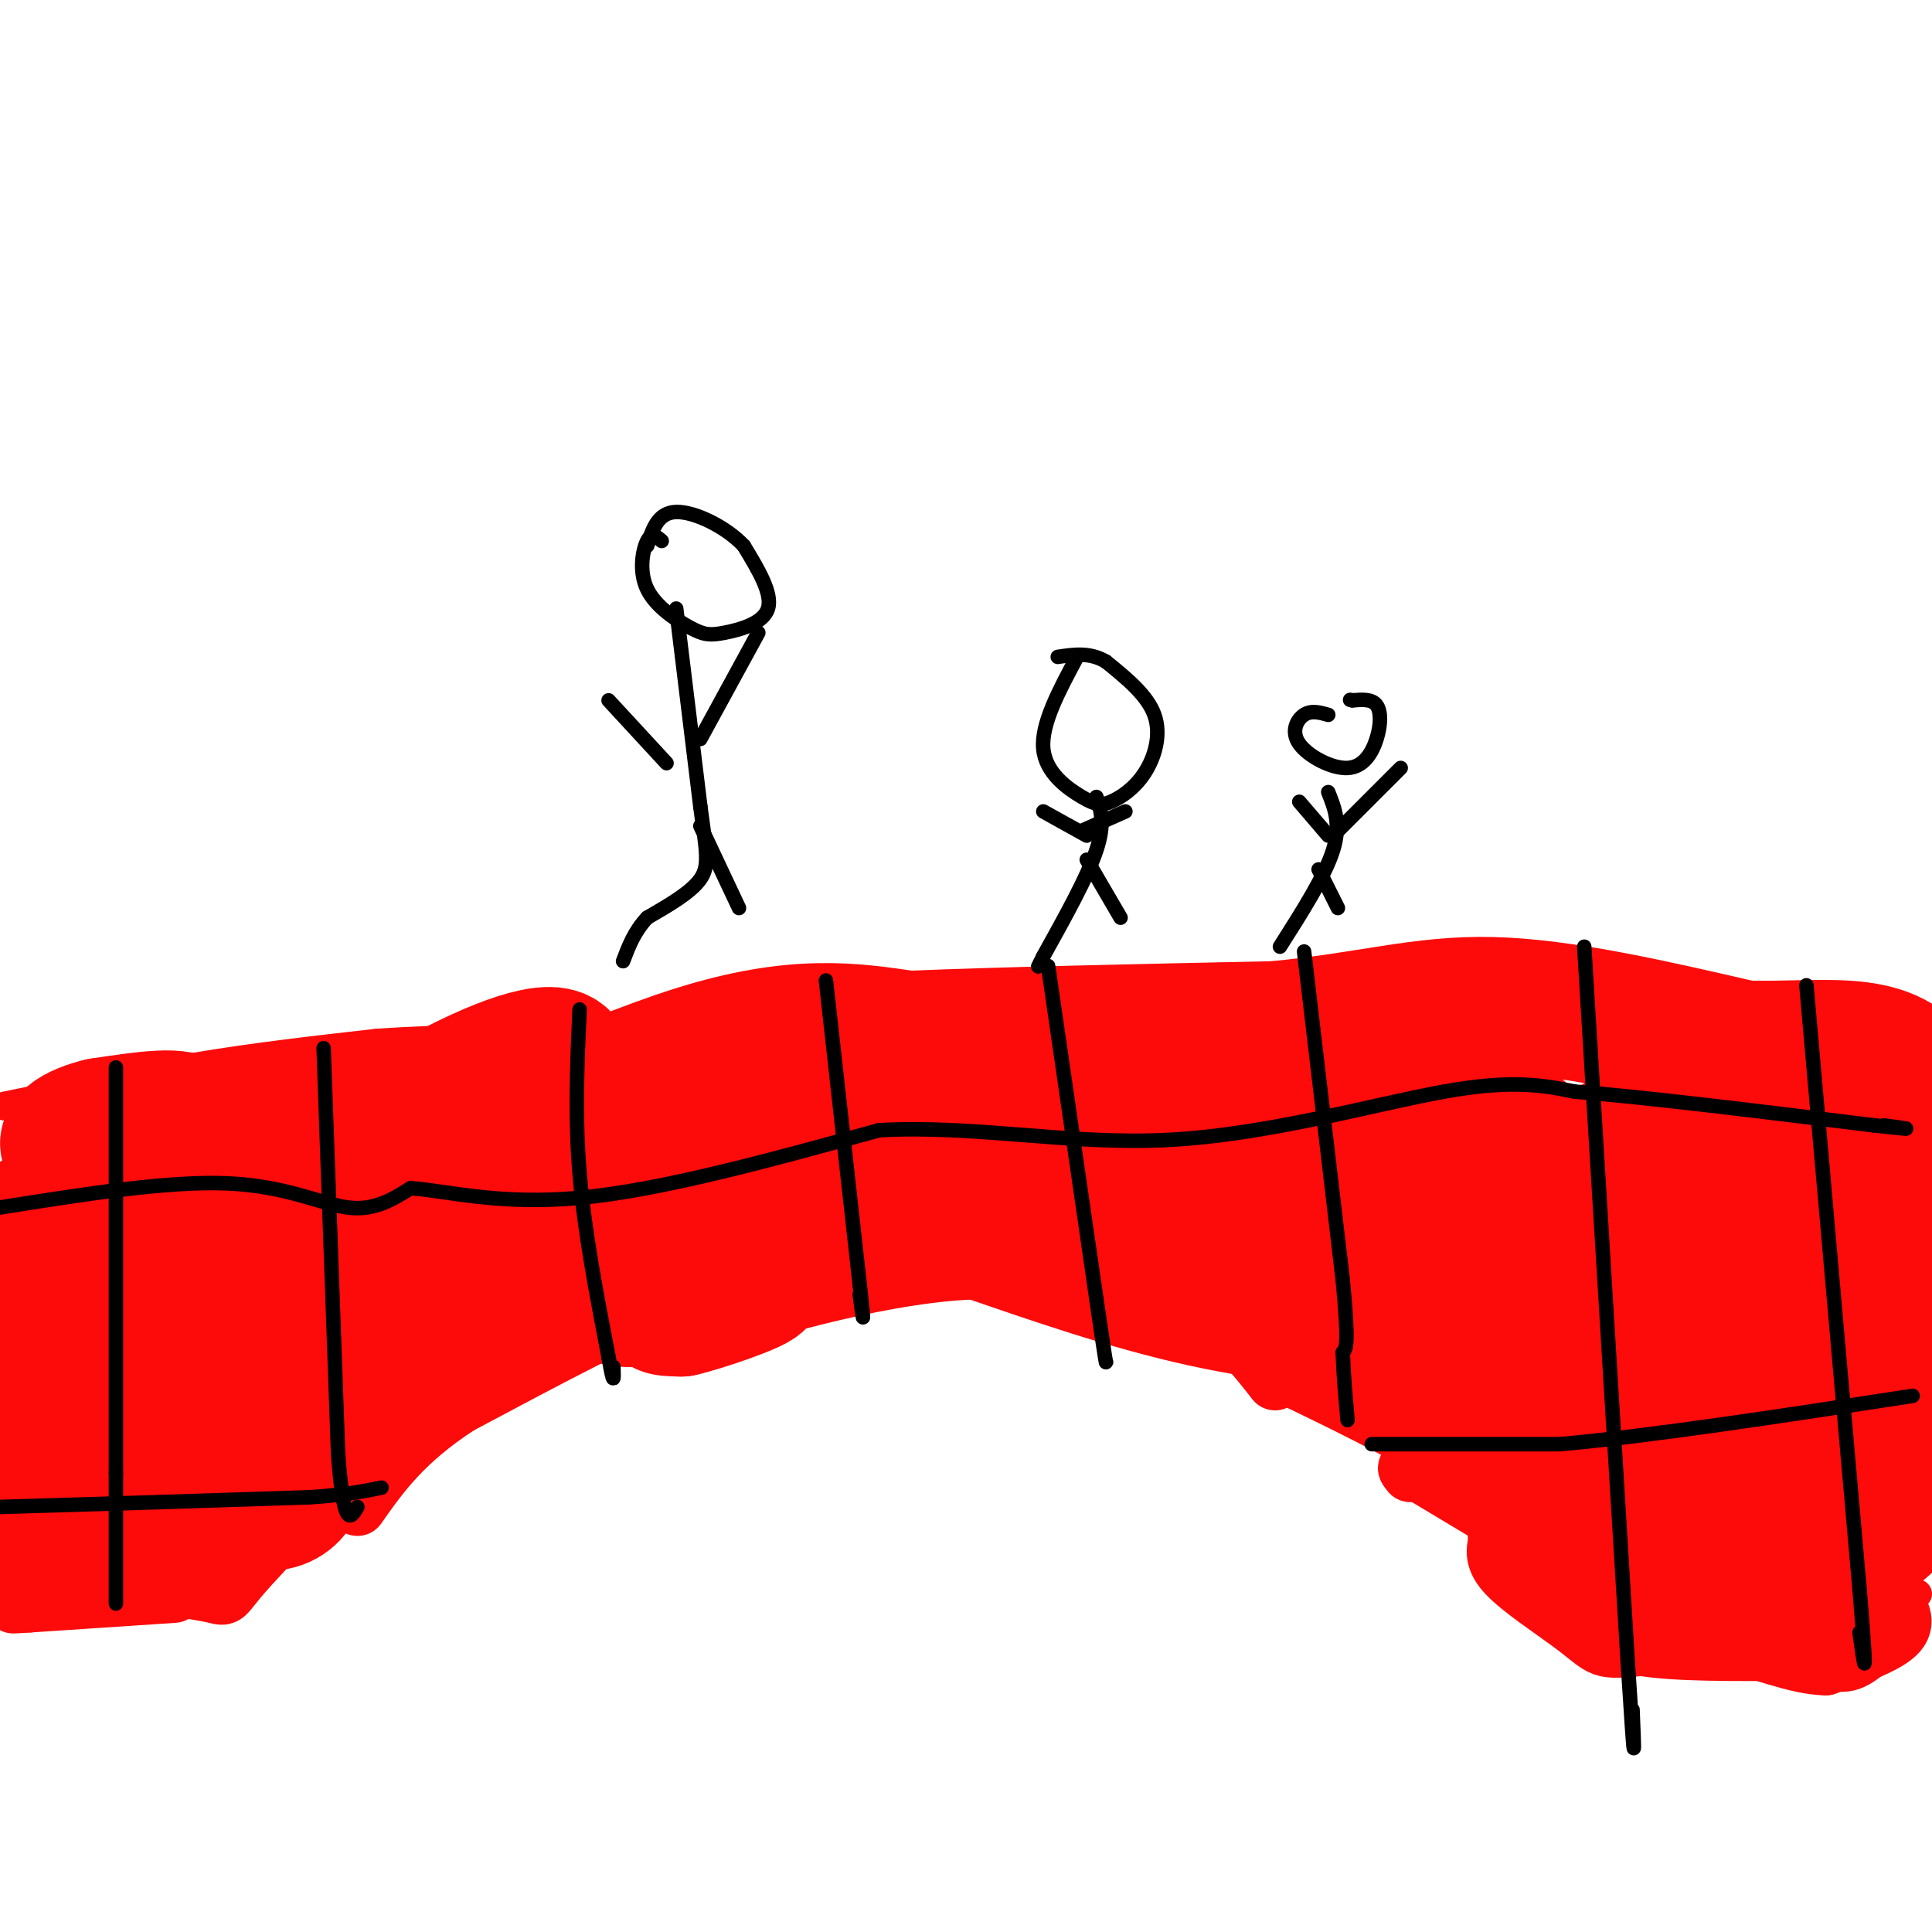 <svg viewBox='0 0 400 400' version='1.1' xmlns='http://www.w3.org/2000/svg' xmlns:xlink='http://www.w3.org/1999/xlink'><g fill='none' stroke='#FD0A0A' stroke-width='6' stroke-linecap='round' stroke-linejoin='round'><path d='M1,229c0.000,0.000 39.000,-8.000 39,-8'/><path d='M40,221c12.833,-2.167 25.417,-3.583 38,-5'/><path d='M78,216c13.833,-1.000 29.417,-1.000 45,-1'/><path d='M123,215c16.833,-1.333 36.417,-4.167 56,-7'/><path d='M179,208c17.667,-1.500 33.833,-1.750 50,-2'/><path d='M229,206c18.500,-0.667 39.750,-1.333 61,-2'/><path d='M290,204c15.667,0.167 24.333,1.583 33,3'/><path d='M323,207c8.286,-0.155 12.500,-2.042 17,-1c4.500,1.042 9.286,5.012 15,7c5.714,1.988 12.357,1.994 19,2'/><path d='M374,215c7.167,-0.167 15.583,-1.583 24,-3'/><path d='M397,330c0.000,0.000 -5.000,0.000 -5,0'/></g>
<g fill='none' stroke='#FD0A0A' stroke-width='12' stroke-linecap='round' stroke-linejoin='round'><path d='M391,330c2.083,2.750 4.167,5.500 2,8c-2.167,2.500 -8.583,4.750 -15,7'/><path d='M378,345c-6.244,-0.067 -14.356,-3.733 -21,-5c-6.644,-1.267 -11.822,-0.133 -17,1'/><path d='M340,341c-4.219,0.321 -6.265,0.622 -8,0c-1.735,-0.622 -3.159,-2.167 -7,-5c-3.841,-2.833 -10.097,-6.952 -13,-10c-2.903,-3.048 -2.451,-5.024 -2,-7'/><path d='M310,319c-0.356,-3.356 -0.244,-8.244 -7,-14c-6.756,-5.756 -20.378,-12.378 -34,-19'/><path d='M269,286c-10.889,-7.044 -21.111,-15.156 -28,-19c-6.889,-3.844 -10.444,-3.422 -14,-3'/><path d='M227,264c-6.000,-1.333 -14.000,-3.167 -22,-5'/><path d='M205,259c-9.833,-1.167 -23.417,-1.583 -37,-2'/><path d='M168,257c-16.833,3.000 -40.417,11.500 -64,20'/><path d='M104,277c-14.500,6.167 -18.750,11.583 -23,17'/><path d='M81,294c-8.833,8.000 -19.417,19.500 -30,31'/><path d='M51,325c-5.333,6.067 -3.667,5.733 -7,5c-3.333,-0.733 -11.667,-1.867 -20,-3'/><path d='M24,327c-7.167,-0.833 -15.083,-1.417 -23,-2'/><path d='M314,317c0.000,0.000 -20.000,-12.000 -20,-12'/><path d='M294,305c-3.667,-2.000 -2.833,-1.000 -2,0'/><path d='M264,286c-3.500,-4.500 -7.000,-9.000 -11,-11c-4.000,-2.000 -8.500,-1.500 -13,-1'/><path d='M240,274c-7.667,-2.667 -20.333,-8.833 -33,-15'/><path d='M207,259c-11.889,-2.422 -25.111,-0.978 -36,1c-10.889,1.978 -19.444,4.489 -28,7'/><path d='M143,267c-12.667,5.167 -30.333,14.583 -48,24'/><path d='M95,291c-11.500,7.500 -16.250,14.250 -21,21'/><path d='M329,335c2.000,2.417 4.000,4.833 11,6c7.000,1.167 19.000,1.083 31,1'/><path d='M371,342c7.044,1.000 9.156,3.000 12,2c2.844,-1.000 6.422,-5.000 10,-9'/><path d='M393,335c-1.511,-1.978 -10.289,-2.422 -17,-2c-6.711,0.422 -11.356,1.711 -16,3'/><path d='M360,336c-6.000,0.000 -13.000,-1.500 -20,-3'/><path d='M36,330c0.000,0.000 -30.000,2.000 -30,2'/><path d='M6,332c-5.167,0.333 -3.083,0.167 -1,0'/></g>
<g fill='none' stroke='#FD0A0A' stroke-width='28' stroke-linecap='round' stroke-linejoin='round'><path d='M37,293c-2.111,1.267 -4.222,2.533 -6,6c-1.778,3.467 -3.222,9.133 -1,12c2.222,2.867 8.111,2.933 14,3'/><path d='M44,314c-1.244,0.589 -11.354,0.560 -17,0c-5.646,-0.560 -6.828,-1.651 -9,-6c-2.172,-4.349 -5.335,-11.957 -7,-14c-1.665,-2.043 -1.833,1.478 -2,5'/><path d='M9,299c-0.369,4.250 -0.292,12.375 -2,8c-1.708,-4.375 -5.202,-21.250 -6,-32c-0.798,-10.750 1.101,-15.375 3,-20'/><path d='M4,255c3.881,-4.357 12.083,-5.250 20,-9c7.917,-3.750 15.548,-10.357 15,-13c-0.548,-2.643 -9.274,-1.321 -18,0'/><path d='M21,233c-5.333,1.156 -9.667,4.044 -5,5c4.667,0.956 18.333,-0.022 32,-1'/><path d='M48,237c8.048,2.655 12.167,9.792 29,6c16.833,-3.792 46.381,-18.512 67,-25c20.619,-6.488 32.310,-4.744 44,-3'/><path d='M188,215c20.000,-0.833 48.000,-1.417 76,-2'/><path d='M264,213c19.511,-1.822 30.289,-5.378 45,-5c14.711,0.378 33.356,4.689 52,9'/><path d='M361,217c15.956,0.511 29.844,-2.711 36,7c6.156,9.711 4.578,32.356 3,55'/><path d='M397,306c-2.667,4.667 -5.333,9.333 -10,12c-4.667,2.667 -11.333,3.333 -18,4'/><path d='M369,322c-10.616,2.907 -28.157,8.174 -35,5c-6.843,-3.174 -2.989,-14.789 1,-25c3.989,-10.211 8.112,-19.018 11,-25c2.888,-5.982 4.539,-9.138 8,-11c3.461,-1.862 8.730,-2.431 14,-3'/><path d='M368,263c3.463,-1.283 5.121,-2.989 10,3c4.879,5.989 12.978,19.675 17,28c4.022,8.325 3.965,11.289 1,15c-2.965,3.711 -8.838,8.168 -17,10c-8.162,1.832 -18.613,1.039 -27,-6c-8.387,-7.039 -14.709,-20.325 -15,-30c-0.291,-9.675 5.448,-15.738 12,-20c6.552,-4.262 13.918,-6.725 19,-7c5.082,-0.275 7.881,1.636 10,5c2.119,3.364 3.560,8.182 5,13'/><path d='M383,274c-10.626,7.029 -39.691,18.101 -54,21c-14.309,2.899 -13.862,-2.375 -14,-7c-0.138,-4.625 -0.862,-8.600 3,-16c3.862,-7.400 12.309,-18.223 21,-21c8.691,-2.777 17.626,2.492 23,9c5.374,6.508 7.187,14.254 9,22'/><path d='M371,282c2.479,5.697 4.177,8.940 0,12c-4.177,3.060 -14.228,5.936 -20,4c-5.772,-1.936 -7.265,-8.683 -8,-15c-0.735,-6.317 -0.714,-12.204 2,-22c2.714,-9.796 8.119,-23.502 15,-29c6.881,-5.498 15.237,-2.788 20,0c4.763,2.788 5.932,5.654 5,8c-0.932,2.346 -3.966,4.173 -7,6'/><path d='M378,246c-21.092,1.685 -70.323,2.896 -90,1c-19.677,-1.896 -9.800,-6.900 -16,-6c-6.200,0.900 -28.477,7.704 -33,9c-4.523,1.296 8.708,-2.915 16,-4c7.292,-1.085 8.646,0.958 10,3'/><path d='M265,249c16.897,12.608 54.141,42.627 67,54c12.859,11.373 1.333,4.100 -7,-1c-8.333,-5.100 -13.474,-8.027 -19,-14c-5.526,-5.973 -11.436,-14.992 -23,-22c-11.564,-7.008 -28.782,-12.004 -46,-17'/><path d='M237,249c-4.950,-3.779 5.676,-4.725 -2,-3c-7.676,1.725 -33.656,6.122 -47,8c-13.344,1.878 -14.054,1.236 -14,-1c0.054,-2.236 0.873,-6.068 -7,-5c-7.873,1.068 -24.436,7.034 -41,13'/><path d='M126,261c-20.536,5.643 -51.375,13.250 -65,17c-13.625,3.750 -10.036,3.643 -9,7c1.036,3.357 -0.482,10.179 -2,17'/><path d='M50,302c0.421,4.793 2.472,8.276 5,9c2.528,0.724 5.533,-1.311 6,-3c0.467,-1.689 -1.605,-3.032 -7,0c-5.395,3.032 -14.113,10.438 -18,12c-3.887,1.562 -2.944,-2.719 -2,-7'/><path d='M34,313c-0.428,-9.249 -0.499,-28.871 1,-43c1.499,-14.129 4.567,-22.764 5,-27c0.433,-4.236 -1.771,-4.074 -6,-1c-4.229,3.074 -10.485,9.058 -10,8c0.485,-1.058 7.710,-9.160 14,-13c6.290,-3.840 11.645,-3.420 17,-3'/><path d='M55,234c9.774,-2.607 25.708,-7.625 20,-3c-5.708,4.625 -33.060,18.893 -49,30c-15.940,11.107 -20.470,19.054 -25,27'/><path d='M1,288c13.311,-0.422 59.089,-14.978 74,-17c14.911,-2.022 -1.044,8.489 -17,19'/><path d='M58,290c14.276,-13.998 58.466,-58.494 59,-69c0.534,-10.506 -42.587,12.979 -47,22c-4.413,9.021 29.882,3.577 48,0c18.118,-3.577 20.059,-5.289 22,-7'/><path d='M140,236c22.667,-1.333 68.333,-1.167 114,-1'/><path d='M254,235c29.000,-0.333 44.500,-0.667 60,-1'/><path d='M314,234c3.714,0.464 -17.000,2.125 -30,5c-13.000,2.875 -18.286,6.964 -9,7c9.286,0.036 33.143,-3.982 57,-8'/><path d='M332,238c12.786,-5.095 16.250,-13.833 8,-6c-8.250,7.833 -28.214,32.238 -39,42c-10.786,9.762 -12.393,4.881 -14,0'/><path d='M287,274c-8.578,-0.489 -23.022,-1.711 -38,-5c-14.978,-3.289 -30.489,-8.644 -46,-14'/><path d='M203,255c-19.867,0.311 -46.533,8.089 -58,12c-11.467,3.911 -7.733,3.956 -4,4'/><path d='M141,271c4.133,-0.889 16.467,-5.111 16,-6c-0.467,-0.889 -13.733,1.556 -27,4'/><path d='M130,269c-16.822,-2.178 -45.378,-9.622 -61,-12c-15.622,-2.378 -18.311,0.311 -21,3'/><path d='M48,260c-4.786,0.345 -6.250,-0.292 -3,1c3.250,1.292 11.214,4.512 18,5c6.786,0.488 12.393,-1.756 18,-4'/><path d='M81,262c3.667,-1.000 3.833,-1.500 4,-2'/></g>
<g fill='none' stroke='#000000' stroke-width='3' stroke-linecap='round' stroke-linejoin='round'><path d='M24,221c0.000,0.000 0.000,84.000 0,84'/><path d='M24,305c0.000,18.500 0.000,22.750 0,27'/><path d='M67,217c0.000,0.000 3.000,84.000 3,84'/><path d='M70,301c1.167,15.833 2.583,13.417 4,11'/><path d='M120,209c-0.500,11.000 -1.000,22.000 0,34c1.000,12.000 3.500,25.000 6,38'/><path d='M126,281c1.167,6.667 1.083,4.333 1,2'/><path d='M223,136c-3.731,6.956 -7.462,13.912 -7,19c0.462,5.088 5.115,8.308 8,10c2.885,1.692 4.000,1.856 6,1c2.000,-0.856 4.885,-2.730 7,-6c2.115,-3.270 3.462,-7.934 2,-12c-1.462,-4.066 -5.731,-7.533 -10,-11'/><path d='M229,137c-3.333,-2.000 -6.667,-1.500 -10,-1'/><path d='M227,165c0.917,2.750 1.833,5.500 0,11c-1.833,5.500 -6.417,13.750 -11,22'/><path d='M216,198c-1.833,3.667 -0.917,1.833 0,0'/><path d='M225,178c0.000,0.000 7.000,12.000 7,12'/><path d='M225,173c0.000,0.000 -9.000,-5.000 -9,-5'/><path d='M224,172c0.000,0.000 9.000,-4.000 9,-4'/><path d='M275,148c-1.743,-0.494 -3.486,-0.987 -5,0c-1.514,0.987 -2.798,3.455 -1,6c1.798,2.545 6.678,5.167 10,5c3.322,-0.167 5.087,-3.122 6,-6c0.913,-2.878 0.975,-5.679 0,-7c-0.975,-1.321 -2.988,-1.160 -5,-1'/><path d='M280,145c-0.833,-0.167 -0.417,-0.083 0,0'/><path d='M275,164c1.333,3.333 2.667,6.667 1,12c-1.667,5.333 -6.333,12.667 -11,20'/><path d='M273,180c0.000,0.000 4.000,8.000 4,8'/><path d='M275,173c0.000,0.000 -6.000,-7.000 -6,-7'/><path d='M277,172c0.000,0.000 13.000,-13.000 13,-13'/><path d='M137,112c-1.030,-0.903 -2.061,-1.806 -3,0c-0.939,1.806 -1.788,6.321 0,10c1.788,3.679 6.211,6.522 9,8c2.789,1.478 3.943,1.590 7,1c3.057,-0.590 8.016,-1.883 9,-5c0.984,-3.117 -2.008,-8.059 -5,-13'/><path d='M154,113c-3.622,-3.889 -10.178,-7.111 -14,-7c-3.822,0.111 -4.911,3.556 -6,7'/><path d='M140,126c0.000,0.000 5.000,41.000 5,41'/><path d='M145,167c1.267,9.356 1.933,12.244 0,15c-1.933,2.756 -6.467,5.378 -11,8'/><path d='M134,190c-2.667,2.833 -3.833,5.917 -5,9'/><path d='M145,171c0.000,0.000 8.000,17.000 8,17'/><path d='M138,158c0.000,0.000 -12.000,-13.000 -12,-13'/><path d='M145,153c0.000,0.000 12.000,-22.000 12,-22'/><path d='M171,203c0.000,0.000 7.000,63.000 7,63'/><path d='M178,266c1.167,10.833 0.583,6.417 0,2'/><path d='M217,200c0.000,0.000 10.000,69.000 10,69'/><path d='M227,269c2.000,13.667 2.000,13.333 2,13'/><path d='M270,197c0.000,0.000 8.000,68.000 8,68'/><path d='M278,265c1.333,13.833 0.667,14.417 0,15'/><path d='M278,280c0.167,4.833 0.583,9.417 1,14'/><path d='M328,196c0.000,0.000 9.000,148.000 9,148'/><path d='M337,344c1.667,26.333 1.333,18.167 1,10'/><path d='M374,204c0.000,0.000 11.000,125.000 11,125'/><path d='M385,329c1.833,22.333 0.917,15.667 0,9'/><path d='M0,250c17.356,-2.756 34.711,-5.511 47,-5c12.289,0.511 19.511,4.289 25,5c5.489,0.711 9.244,-1.644 13,-4'/><path d='M85,246c7.044,0.444 18.156,3.556 35,2c16.844,-1.556 39.422,-7.778 62,-14'/><path d='M182,234c20.095,-1.119 39.333,3.083 60,2c20.667,-1.083 42.762,-7.452 57,-10c14.238,-2.548 20.619,-1.274 27,0'/><path d='M326,226c14.833,1.167 38.417,4.083 62,7'/><path d='M388,233c10.667,1.167 6.333,0.583 2,0'/><path d='M284,299c0.000,0.000 39.000,0.000 39,0'/><path d='M323,299c18.667,-1.667 45.833,-5.833 73,-10'/><path d='M0,312c0.000,0.000 33.000,-1.000 33,-1'/><path d='M33,311c10.667,-0.333 20.833,-0.667 31,-1'/><path d='M64,310c7.667,-0.500 11.333,-1.250 15,-2'/></g>
</svg>